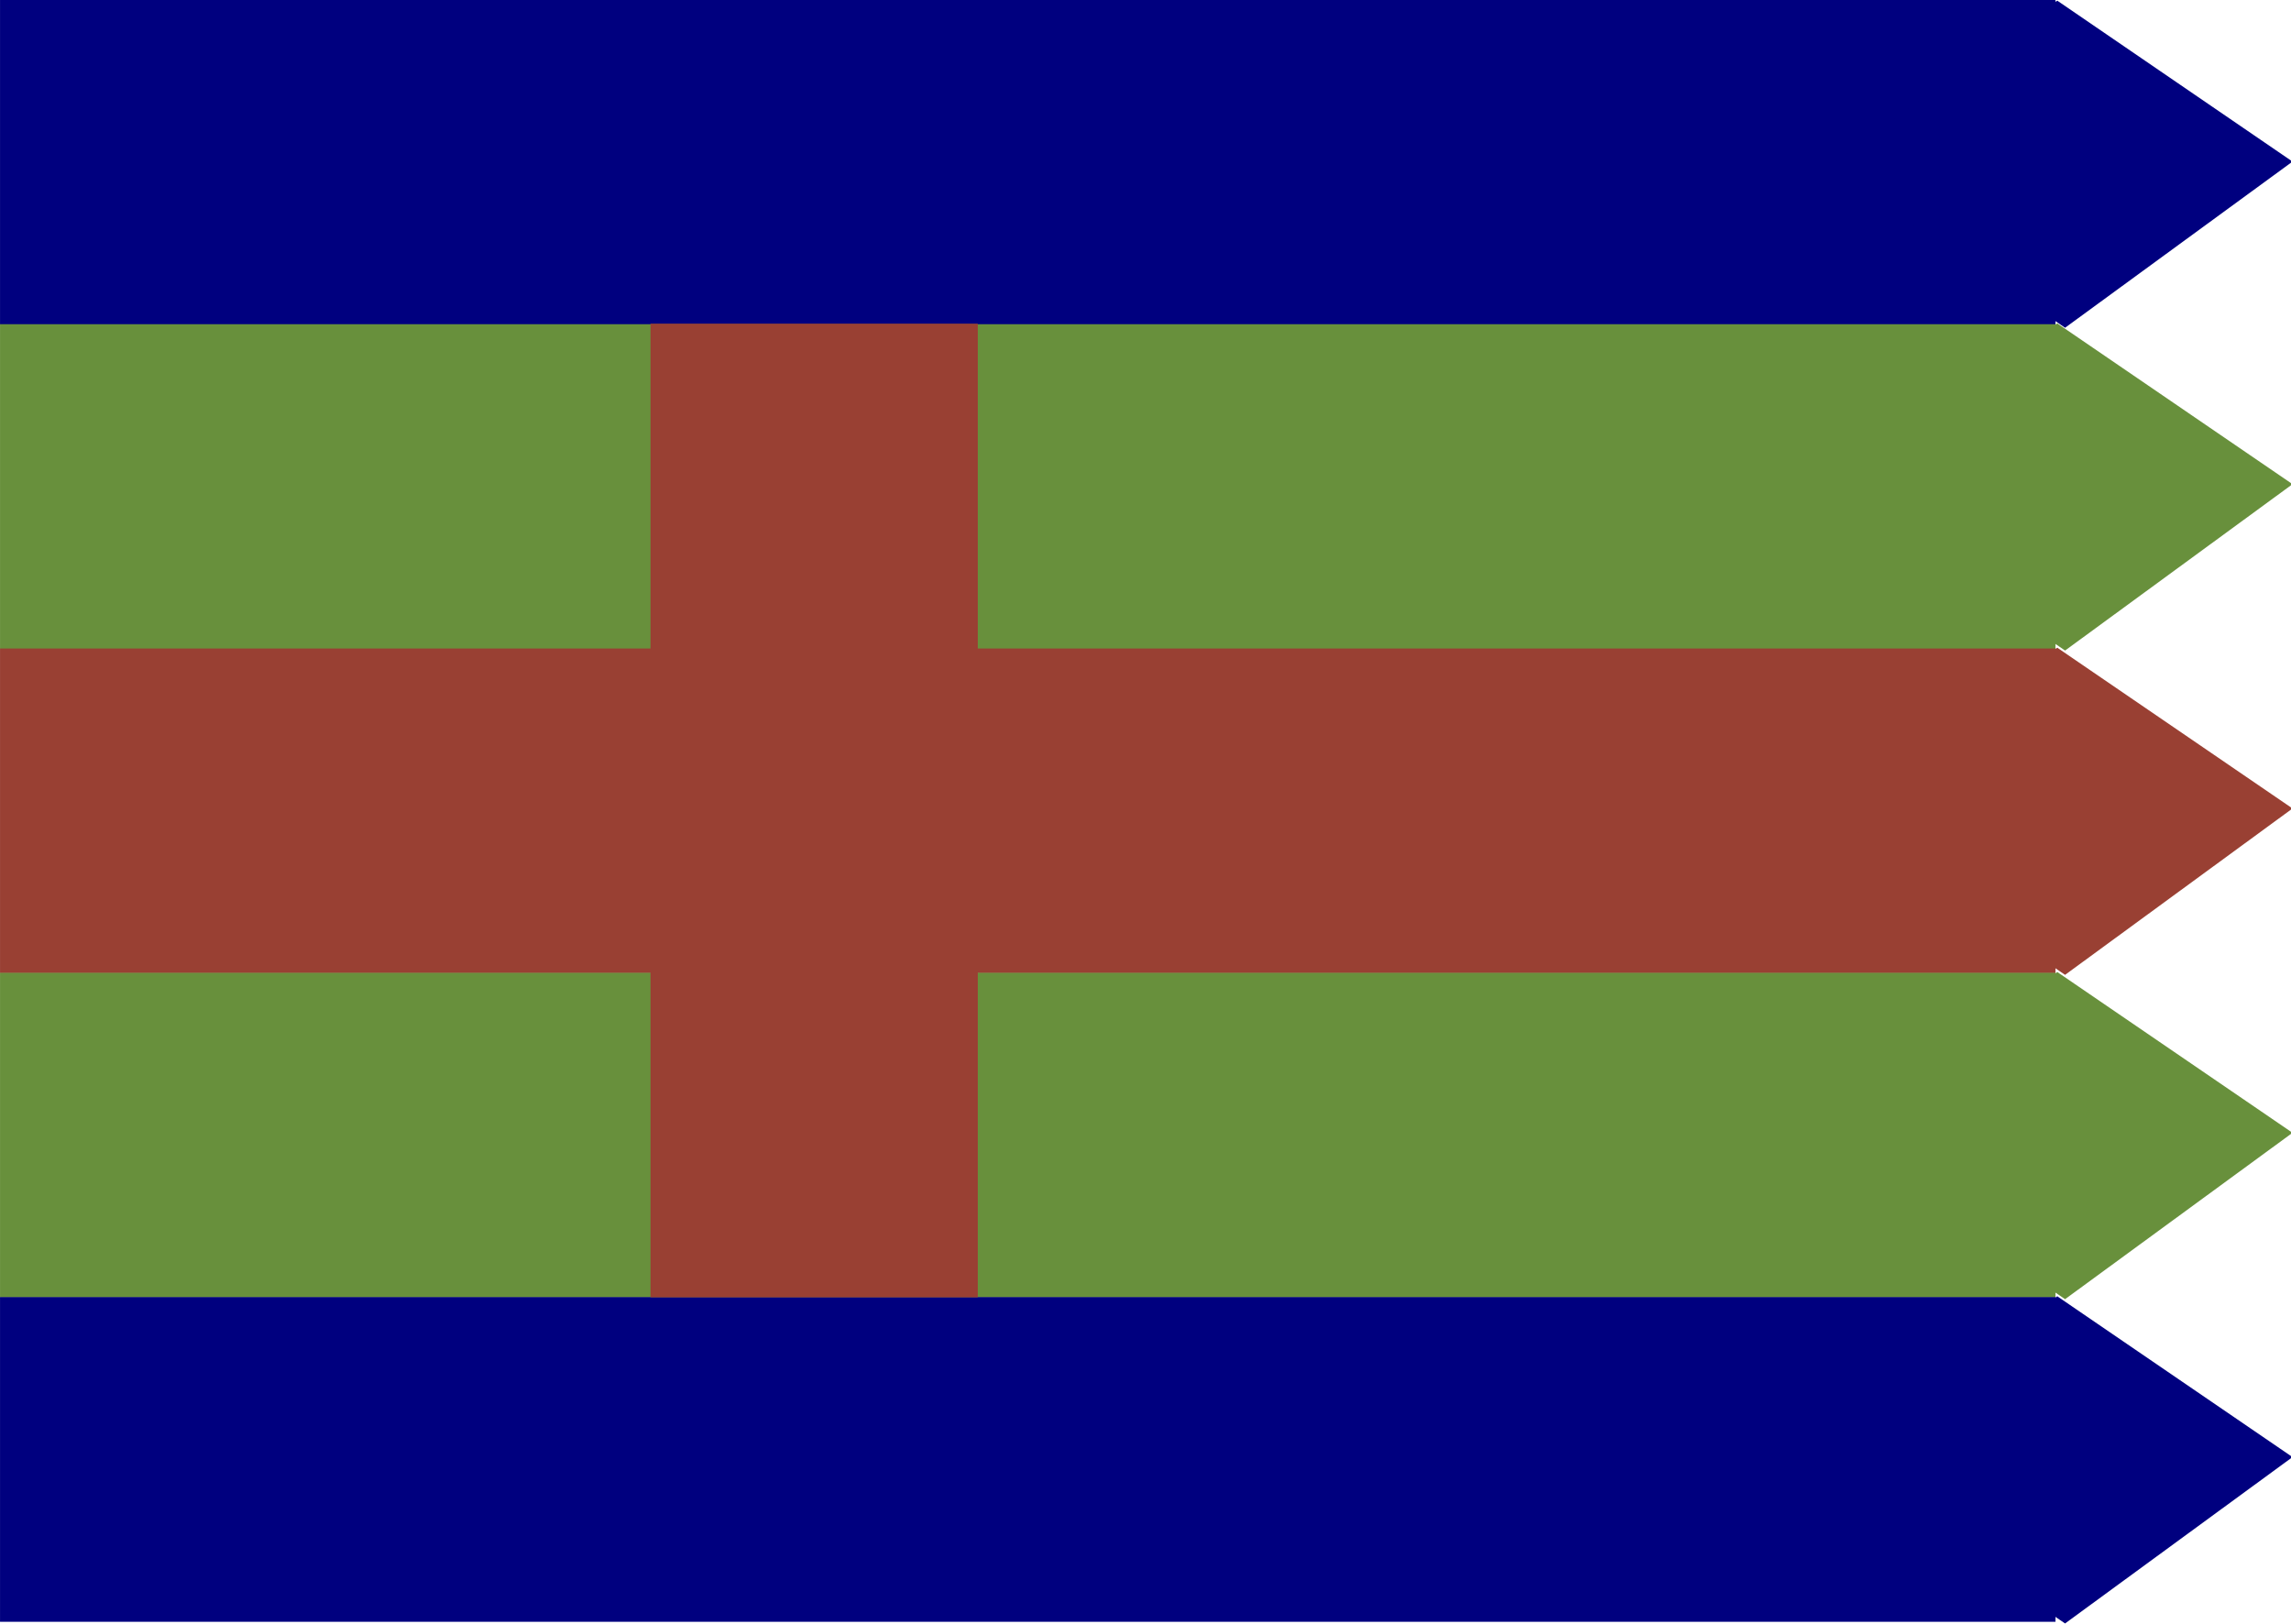 <?xml version="1.0" encoding="UTF-8" standalone="no"?>
<!-- Created with Sodipodi ("http://www.sodipodi.com/") -->
<svg xmlns:inkscape="http://www.inkscape.org/namespaces/inkscape" xmlns:rdf="http://www.w3.org/1999/02/22-rdf-syntax-ns#" xmlns="http://www.w3.org/2000/svg" xmlns:cc="http://creativecommons.org/ns#" xmlns:dc="http://purl.org/dc/elements/1.1/" xmlns:sodipodi="http://sodipodi.sourceforge.net/DTD/sodipodi-0.dtd" xmlns:svg="http://www.w3.org/2000/svg" xmlns:ns1="http://sozi.baierouge.fr" id="svg548" sodipodi:docname="_svgclean2.svg" viewBox="0 0 668.56 473.89" sodipodi:version="0.32" version="1.1" inkscape:version="0.48.3.1 r9886" xmlns:xlink="http://www.w3.org/1999/xlink">
  <sodipodi:namedview id="base" inkscape:window-width="674" inkscape:window-x="0" inkscape:window-y="0" inkscape:window-maximized="0" inkscape:zoom="0.915" showgrid="false" inkscape:current-layer="svg548" inkscape:cx="273.62812" inkscape:cy="-377.95337" inkscape:window-height="645"/>
  <g id="g628" transform="matrix(.955 0 0 .947 -20.731 -58.99)">
    <rect id="rect551" style="fill-rule:evenodd;stroke-width:1pt;fill:#00007f" ry="0" transform="matrix(1 0 0 .713 -18.375 -123.91)" width="628.08" y="261.1" x="40.09" height="140.31"/>
    <rect id="rect558" style="fill-rule:evenodd;stroke-width:1pt;fill:#00007f" transform="matrix(.695 -.512 .719 .496 -18.375 -123.91)" height="100" width="100" y="662.02" x="177.29"/>
    <g id="g567" style="fill:#68903c" transform="matrix(1 0 0 .713 -18.375 -23.98)">
      <rect id="rect568" style="stroke-width:1pt;fill-rule:evenodd" ry="0" height="140.31" width="628.08" y="261.1" x="40.09"/>
      <rect id="rect570" style="stroke-width:1pt;fill-rule:evenodd" transform="matrix(.695 -.719 .719 .695 0 0)" height="100" width="100" y="662.02" x="177.29"/>
    </g>
    <g id="g571" style="fill:#994033" transform="matrix(1 0 0 .713 -18.375 75.948)">
      <rect id="rect572" style="stroke-width:1pt;fill-rule:evenodd" ry="0" height="140.31" width="628.08" y="261.1" x="40.09"/>
      <rect id="rect574" style="stroke-width:1pt;fill-rule:evenodd" transform="matrix(.695 -.719 .719 .695 0 0)" height="100" width="100" y="662.02" x="177.29"/>
    </g>
    <g id="g575" style="fill:#68903c" transform="matrix(1 0 0 .713 -18.375 175.88)">
      <rect id="rect576" style="stroke-width:1pt;fill-rule:evenodd" ry="0" height="140.31" width="628.08" y="261.1" x="40.09"/>
      <rect id="rect578" style="stroke-width:1pt;fill-rule:evenodd" transform="matrix(.695 -.719 .719 .695 0 0)" height="100" width="100" y="662.02" x="177.29"/>
    </g>
    <g id="g579" style="fill:#00007f" transform="matrix(1 0 0 .713 -18.375 275.8)">
      <rect id="rect580" style="stroke-width:1pt;fill-rule:evenodd" ry="0" height="140.31" width="628.08" y="261.1" x="40.09"/>
      <rect id="rect582" style="stroke-width:1pt;fill-rule:evenodd" transform="matrix(.695 -.719 .719 .695 0 0)" height="100" width="100" y="662.02" x="177.29"/>
    </g>
    <rect id="rect624" style="fill-rule:evenodd;stroke-width:1pt;fill:#994033" height="300" width="100" y="162.03" x="220.49"/>
  </g>
</svg>
